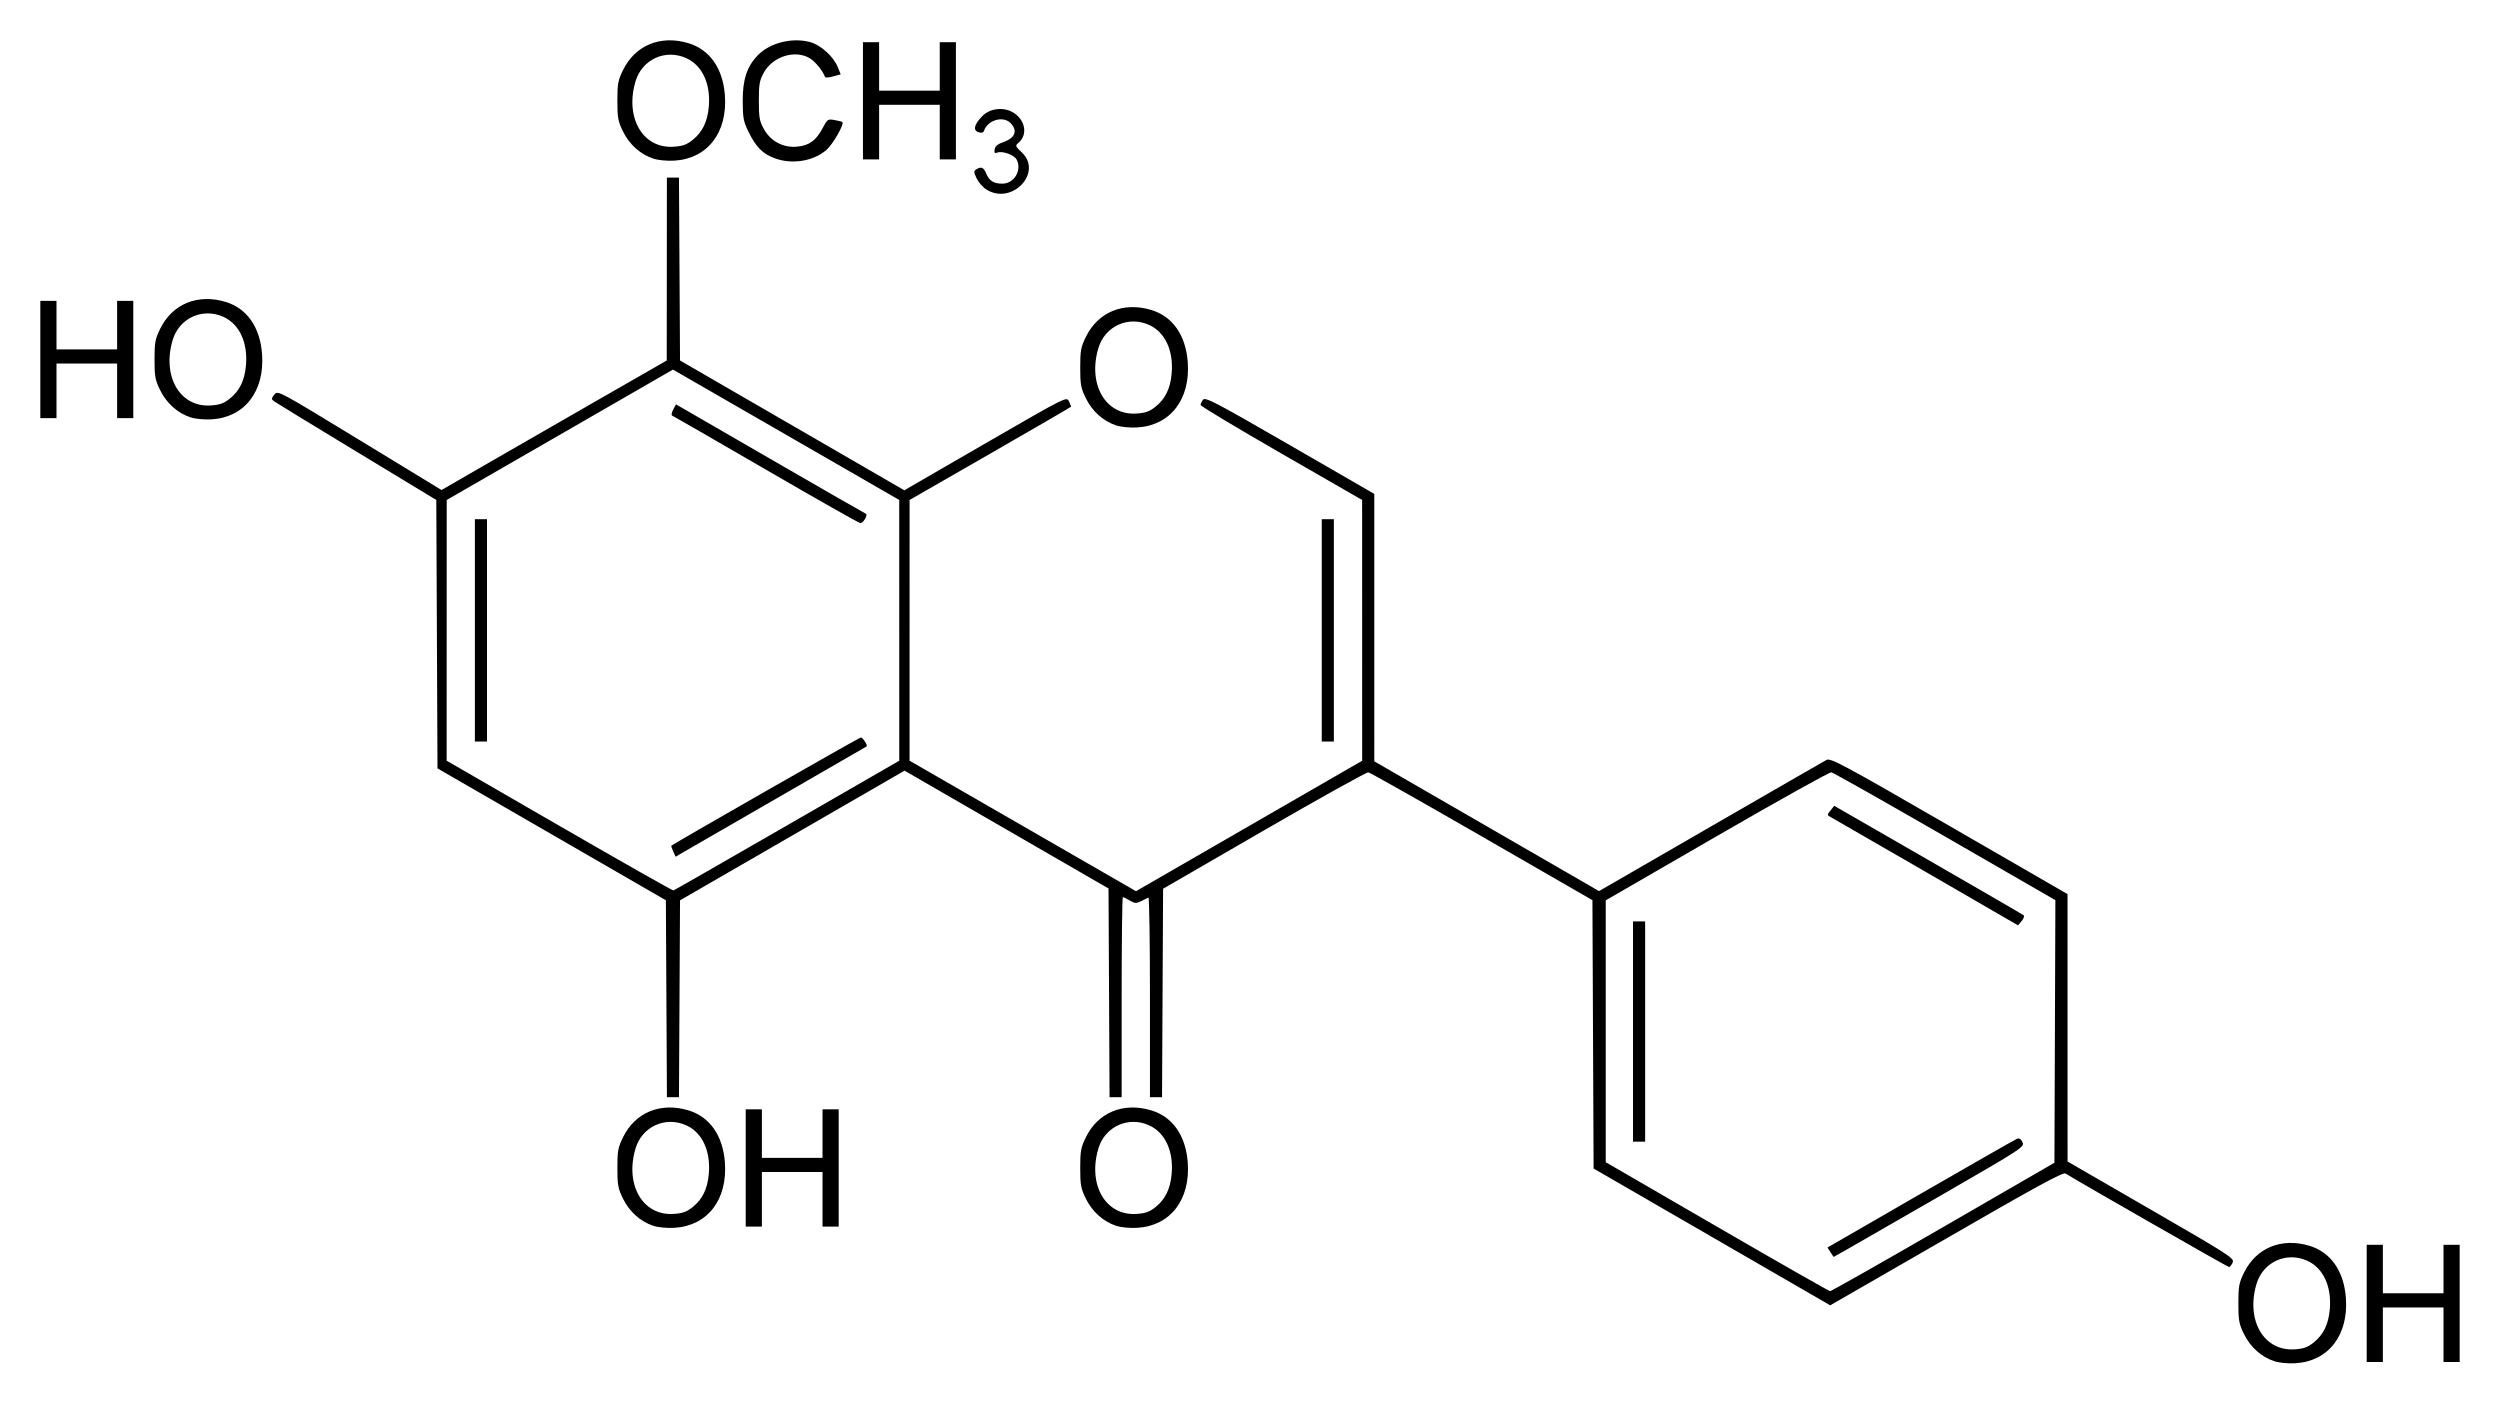 <?xml version="1.0" encoding="UTF-8" standalone="no"?>
<!-- Created with Inkscape (http://www.inkscape.org/) -->
<svg
   xmlns:svg="http://www.w3.org/2000/svg"
   xmlns="http://www.w3.org/2000/svg"
   version="1.0"
   width="620"
   height="348.11"
   id="svg2">
  <defs
     id="defs4" />
  <g
     transform="translate(-13.929,-97.397)"
     id="layer1">
    <path
       d="M 577.96,434.98 C 574.769,433.937 572.031,431.489 570.446,428.261 C 569.207,425.737 569.041,424.84 569.041,420.638 C 569.041,416.432 569.206,415.541 570.452,413.004 C 573.468,406.862 579.726,404.282 586.62,406.338 C 591.931,407.923 595.203,412.566 595.707,419.236 C 596.407,428.482 591.412,434.981 583.225,435.478 C 581.373,435.59 579.198,435.385 577.96,434.98 z M 587.705,430.349 C 590.13,428.416 591.377,425.867 591.714,422.155 C 592.23,416.465 590.112,411.871 586.142,410.068 C 580.96,407.715 575.162,410.362 573.541,415.822 C 570.87,424.815 575.337,432.518 582.943,432.036 C 585.22,431.891 586.211,431.541 587.705,430.349 z M 600.871,420.638 L 600.871,406.102 L 602.876,406.102 L 604.881,406.102 L 604.881,412.117 L 604.881,418.132 L 612.4,418.132 L 619.919,418.132 L 619.919,412.117 L 619.919,406.102 L 621.924,406.102 L 623.929,406.102 L 623.929,420.638 L 623.929,435.175 L 621.924,435.175 L 619.919,435.175 L 619.919,428.408 L 619.919,421.641 L 612.4,421.641 L 604.881,421.641 L 604.881,428.408 L 604.881,435.175 L 602.876,435.175 L 600.871,435.175 L 600.871,420.638 z M 438.465,404.144 L 409.142,387.193 L 408.997,353.916 L 408.853,320.638 L 381.45,304.849 C 366.378,296.165 353.698,289.004 353.273,288.936 C 352.848,288.869 341.222,295.336 327.437,303.308 L 302.375,317.802 L 302.245,343.656 L 302.115,369.51 L 300.616,369.51 L 299.117,369.51 L 299.117,344.657 C 299.117,330.987 298.947,319.885 298.741,319.986 C 298.534,320.087 297.733,320.485 296.96,320.872 C 295.724,321.49 295.383,321.473 294.126,320.731 C 293.339,320.266 292.562,319.886 292.398,319.886 C 292.233,319.886 292.099,331.052 292.099,344.698 L 292.099,369.51 L 290.6,369.51 L 289.101,369.51 L 288.971,343.626 L 288.841,317.741 L 263.548,303.131 L 238.255,288.52 L 210.415,304.599 L 182.575,320.678 L 182.445,345.094 L 182.315,369.51 L 180.821,369.51 L 179.327,369.51 L 179.197,345.088 L 179.066,320.666 L 150.746,304.312 L 122.425,287.958 L 122.278,254.674 L 122.132,221.39 L 102.329,209.397 C 91.437,202.801 82.205,197.162 81.814,196.866 C 81.206,196.406 81.228,196.171 81.964,195.255 C 82.825,194.183 82.847,194.195 103.126,206.552 L 123.425,218.922 L 133.201,213.275 C 138.577,210.168 151.144,202.942 161.127,197.215 L 179.278,186.804 L 179.298,164.122 L 179.317,141.44 L 180.816,141.44 L 182.314,141.44 L 182.445,164.119 L 182.575,186.798 L 210.395,202.897 L 238.214,218.997 L 239.718,218.105 C 240.545,217.615 249.603,212.378 259.846,206.467 C 278.369,195.779 278.473,195.727 279.019,196.925 C 279.321,197.587 279.568,198.184 279.568,198.251 C 279.568,198.319 270.554,203.552 259.536,209.882 L 239.505,221.39 L 239.502,253.721 L 239.5,286.052 L 267.577,302.232 L 295.654,318.413 L 323.701,302.235 L 351.748,286.058 L 351.741,253.724 L 351.734,221.39 L 331.698,209.861 C 320.678,203.52 311.666,198.107 311.671,197.831 C 311.676,197.556 311.956,196.968 312.293,196.525 C 312.832,195.817 315.397,197.159 333.83,207.804 L 354.755,219.886 L 354.755,253.046 L 354.756,286.207 L 382.623,302.298 L 410.49,318.39 L 438.137,302.421 C 453.342,293.637 466.289,286.185 466.907,285.86 C 467.922,285.326 470.864,286.905 497.353,302.202 L 526.676,319.134 L 526.681,352.293 L 526.685,385.451 L 547.404,397.425 C 567.048,408.777 568.097,409.456 567.628,410.507 C 567.356,411.117 566.946,411.616 566.717,411.616 C 566.401,411.616 530.251,390.94 526.154,388.416 C 525.556,388.048 518.608,391.841 496.618,404.537 C 480.803,413.668 467.846,421.129 467.826,421.117 C 467.805,421.105 454.593,413.467 438.465,404.144 z M 495.858,401.695 L 523.427,385.76 L 523.546,353.199 L 523.664,320.638 L 496.286,304.849 C 481.229,296.165 468.544,289.002 468.098,288.932 C 467.652,288.862 454.881,295.978 439.718,304.745 L 412.149,320.686 L 412.149,353.154 L 412.149,385.621 L 439.718,401.597 C 454.881,410.384 467.513,417.586 467.788,417.602 C 468.064,417.618 480.695,410.46 495.858,401.695 z M 467.898,407.954 L 467.135,406.789 L 490.269,393.441 C 502.992,386.1 513.757,379.959 514.19,379.795 C 514.708,379.599 515.163,379.903 515.518,380.681 C 516.044,381.835 515.529,382.171 495.715,393.608 C 484.527,400.066 473.863,406.198 472.017,407.234 L 468.661,409.119 L 467.898,407.954 z M 418.916,353.22 L 418.916,325.901 L 420.42,325.901 L 421.924,325.901 L 421.924,353.22 L 421.924,380.538 L 420.42,380.538 L 418.916,380.538 L 418.916,353.22 z M 491.848,313.826 C 479.442,306.643 468.77,300.486 468.132,300.145 C 466.994,299.536 466.99,299.503 467.897,298.383 L 468.821,297.242 L 492.114,310.647 C 504.925,318.019 515.585,324.206 515.803,324.395 C 516.021,324.584 515.795,325.222 515.302,325.812 L 514.405,326.886 L 491.848,313.826 z M 209.122,302.092 L 236.948,286.052 L 236.942,253.721 L 236.937,221.39 L 208.881,205.222 L 180.825,189.053 L 152.769,205.222 L 124.713,221.39 L 124.706,253.721 L 124.7,286.052 L 152.635,302.191 C 167.999,311.067 180.734,318.285 180.934,318.231 C 181.133,318.177 193.818,310.914 209.122,302.092 z M 180.883,308.545 C 180.553,307.819 180.347,307.181 180.426,307.127 C 182.144,305.948 227.062,280.287 227.408,280.287 C 227.896,280.287 229.179,282.255 228.856,282.508 C 228.765,282.579 218.77,288.35 206.645,295.332 C 194.52,302.314 183.899,308.44 183.042,308.945 L 181.484,309.865 L 180.883,308.545 z M 131.698,253.721 L 131.698,226.152 L 133.202,226.152 L 134.706,226.152 L 134.706,253.721 L 134.706,281.29 L 133.202,281.29 L 131.698,281.29 L 131.698,253.721 z M 203.878,213.87 C 191.335,206.591 180.871,200.558 180.626,200.463 C 180.381,200.369 180.494,199.702 180.877,198.983 L 181.573,197.674 L 204.881,211.152 C 217.701,218.565 228.391,224.701 228.637,224.788 C 229.267,225.011 228.035,227.16 227.294,227.13 C 226.959,227.117 216.422,221.15 203.878,213.87 z M 175.955,401.396 C 172.764,400.353 170.026,397.905 168.441,394.677 C 167.202,392.153 167.036,391.256 167.036,387.054 C 167.036,382.848 167.201,381.957 168.447,379.42 C 171.463,373.278 177.721,370.698 184.615,372.754 C 189.926,374.339 193.198,378.982 193.702,385.652 C 194.402,394.898 189.407,401.397 181.22,401.894 C 179.368,402.006 177.193,401.801 175.955,401.396 z M 185.7,396.765 C 188.125,394.832 189.372,392.283 189.709,388.571 C 190.225,382.881 188.107,378.287 184.137,376.484 C 178.955,374.131 173.157,376.778 171.536,382.238 C 168.865,391.231 173.332,398.934 180.938,398.452 C 183.215,398.308 184.206,397.957 185.7,396.765 z M 290.742,401.396 C 287.551,400.353 284.813,397.905 283.228,394.677 C 281.989,392.153 281.823,391.256 281.823,387.054 C 281.823,382.848 281.988,381.957 283.234,379.42 C 286.25,373.278 292.508,370.698 299.402,372.754 C 304.713,374.339 307.985,378.982 308.489,385.652 C 309.189,394.898 304.194,401.397 296.007,401.894 C 294.155,402.006 291.98,401.801 290.742,401.396 z M 300.487,396.765 C 302.912,394.832 304.159,392.283 304.496,388.571 C 305.012,382.881 302.894,378.287 298.924,376.484 C 293.742,374.131 287.944,376.778 286.323,382.238 C 283.652,391.231 288.119,398.934 295.725,398.452 C 298.002,398.308 298.992,397.957 300.487,396.765 z M 198.866,387.054 L 198.866,372.518 L 200.871,372.518 L 202.876,372.518 L 202.876,378.533 L 202.876,384.548 L 210.395,384.548 L 217.914,384.548 L 217.914,378.533 L 217.914,372.518 L 219.919,372.518 L 221.924,372.518 L 221.924,387.054 L 221.924,401.591 L 219.919,401.591 L 217.914,401.591 L 217.914,394.824 L 217.914,388.057 L 210.395,388.057 L 202.876,388.057 L 202.876,394.824 L 202.876,401.591 L 200.871,401.591 L 198.866,401.591 L 198.866,387.054 z M 341.723,253.721 L 341.723,226.152 L 343.227,226.152 L 344.731,226.152 L 344.731,253.721 L 344.731,281.29 L 343.227,281.29 L 341.723,281.29 L 341.723,253.721 z M 290.742,202.9 C 287.551,201.856 284.813,199.409 283.228,196.181 C 281.989,193.656 281.823,192.76 281.823,188.558 C 281.823,184.352 281.988,183.461 283.234,180.924 C 286.25,174.782 292.508,172.201 299.402,174.258 C 304.713,175.843 307.985,180.486 308.489,187.156 C 309.189,196.402 304.194,202.901 296.007,203.398 C 294.155,203.51 291.98,203.304 290.742,202.9 z M 300.487,198.269 C 302.912,196.336 304.159,193.787 304.496,190.075 C 305.012,184.385 302.894,179.791 298.924,177.988 C 293.742,175.635 287.944,178.282 286.323,183.742 C 283.652,192.734 288.119,200.438 295.725,199.956 C 298.002,199.811 298.992,199.46 300.487,198.269 z M 61.168,200.895 C 57.977,199.851 55.239,197.404 53.654,194.176 C 52.415,191.651 52.249,190.755 52.249,186.553 C 52.249,182.347 52.414,181.456 53.66,178.919 C 56.676,172.777 62.934,170.196 69.828,172.253 C 75.139,173.838 78.411,178.481 78.916,185.151 C 79.615,194.397 74.62,200.896 66.433,201.393 C 64.581,201.505 62.406,201.299 61.168,200.895 z M 70.913,196.264 C 73.338,194.331 74.585,191.782 74.922,188.07 C 75.438,182.38 73.32,177.786 69.35,175.983 C 64.168,173.63 58.37,176.277 56.749,181.737 C 54.078,190.729 58.545,198.433 66.151,197.951 C 68.428,197.806 69.419,197.455 70.913,196.264 z M 23.929,186.553 L 23.929,172.017 L 25.934,172.017 L 27.939,172.017 L 27.939,178.032 L 27.939,184.047 L 35.457,184.047 L 42.976,184.047 L 42.976,178.032 L 42.976,172.017 L 44.981,172.017 L 46.986,172.017 L 46.986,186.553 L 46.986,201.089 L 44.981,201.089 L 42.976,201.089 L 42.976,194.322 L 42.976,187.556 L 35.457,187.556 L 27.939,187.556 L 27.939,194.322 L 27.939,201.089 L 25.934,201.089 L 23.929,201.089 L 23.929,186.553 z M 258.634,144.449 C 257.734,143.901 256.615,142.648 256.146,141.665 C 255.405,140.111 255.39,139.817 256.027,139.413 C 257.272,138.626 257.868,138.874 258.523,140.457 C 259.267,142.253 260.376,142.944 262.515,142.944 C 265.468,142.944 267.447,139.57 266.038,136.936 C 265.439,135.817 262.519,134.765 261.304,135.232 C 260.612,135.497 260.467,135.334 260.601,134.443 C 260.721,133.652 261.348,133.123 262.726,132.652 C 265.698,131.635 266.403,129.779 264.53,127.906 C 262.665,126.041 258.838,127.188 257.94,129.881 C 257.793,130.323 257.342,130.426 256.592,130.188 C 255.169,129.736 255.508,128.276 257.517,126.208 C 259.509,124.158 263.081,123.832 265.494,125.481 C 268.261,127.372 268.775,130.867 266.565,132.759 C 265.65,133.543 265.675,133.622 267.33,135.183 C 272.612,140.165 264.967,148.311 258.634,144.449 z M 175.955,136.734 C 172.764,135.691 170.026,133.243 168.441,130.016 C 167.202,127.491 167.036,126.595 167.036,122.393 C 167.036,118.186 167.201,117.296 168.447,114.759 C 171.463,108.616 177.721,106.036 184.615,108.093 C 189.926,109.677 193.198,114.321 193.702,120.99 C 194.402,130.237 189.407,136.735 181.22,137.232 C 179.368,137.345 177.193,137.139 175.955,136.734 z M 185.7,132.103 C 188.125,130.171 189.372,127.621 189.709,123.91 C 190.225,118.22 188.107,113.626 184.137,111.823 C 178.955,109.47 173.157,112.117 171.536,117.576 C 168.865,126.569 173.332,134.272 180.938,133.79 C 183.215,133.646 184.206,133.295 185.7,132.103 z M 206.226,136.704 C 203.069,135.578 201.419,133.919 199.472,129.911 C 198.31,127.521 198.131,126.521 198.123,122.393 C 198.113,117.129 199.144,113.966 201.775,111.194 C 204.766,108.042 210.321,106.613 214.837,107.835 C 217.455,108.543 220.606,111.377 221.663,113.974 L 222.419,115.831 L 220.542,116.35 C 219.51,116.635 218.608,116.702 218.538,116.498 C 218.029,115.016 216.15,112.696 214.785,111.864 C 211.159,109.653 205.607,111.362 203.377,115.375 C 202.287,117.338 202.124,118.249 202.124,122.393 C 202.124,126.536 202.287,127.447 203.377,129.41 C 205.051,132.423 208.148,134.075 211.56,133.774 C 214.574,133.508 216.304,132.269 217.914,129.224 C 219.12,126.943 219.232,126.866 220.921,127.174 C 221.886,127.35 222.748,127.565 222.836,127.652 C 223.366,128.173 220.474,133.224 218.849,134.615 C 215.642,137.359 210.466,138.216 206.226,136.704 z M 227.939,122.393 L 227.939,107.856 L 229.944,107.856 L 231.949,107.856 L 231.949,113.871 L 231.949,119.886 L 239.467,119.886 L 246.986,119.886 L 246.986,113.871 L 246.986,107.856 L 248.991,107.856 L 250.996,107.856 L 250.996,122.393 L 250.996,136.929 L 248.991,136.929 L 246.986,136.929 L 246.986,130.162 L 246.986,123.395 L 239.467,123.395 L 231.949,123.395 L 231.949,130.162 L 231.949,136.929 L 229.944,136.929 L 227.939,136.929 L 227.939,122.393 z"
       id="path2885"
       style="fill:#000000" />
  </g>
</svg>
